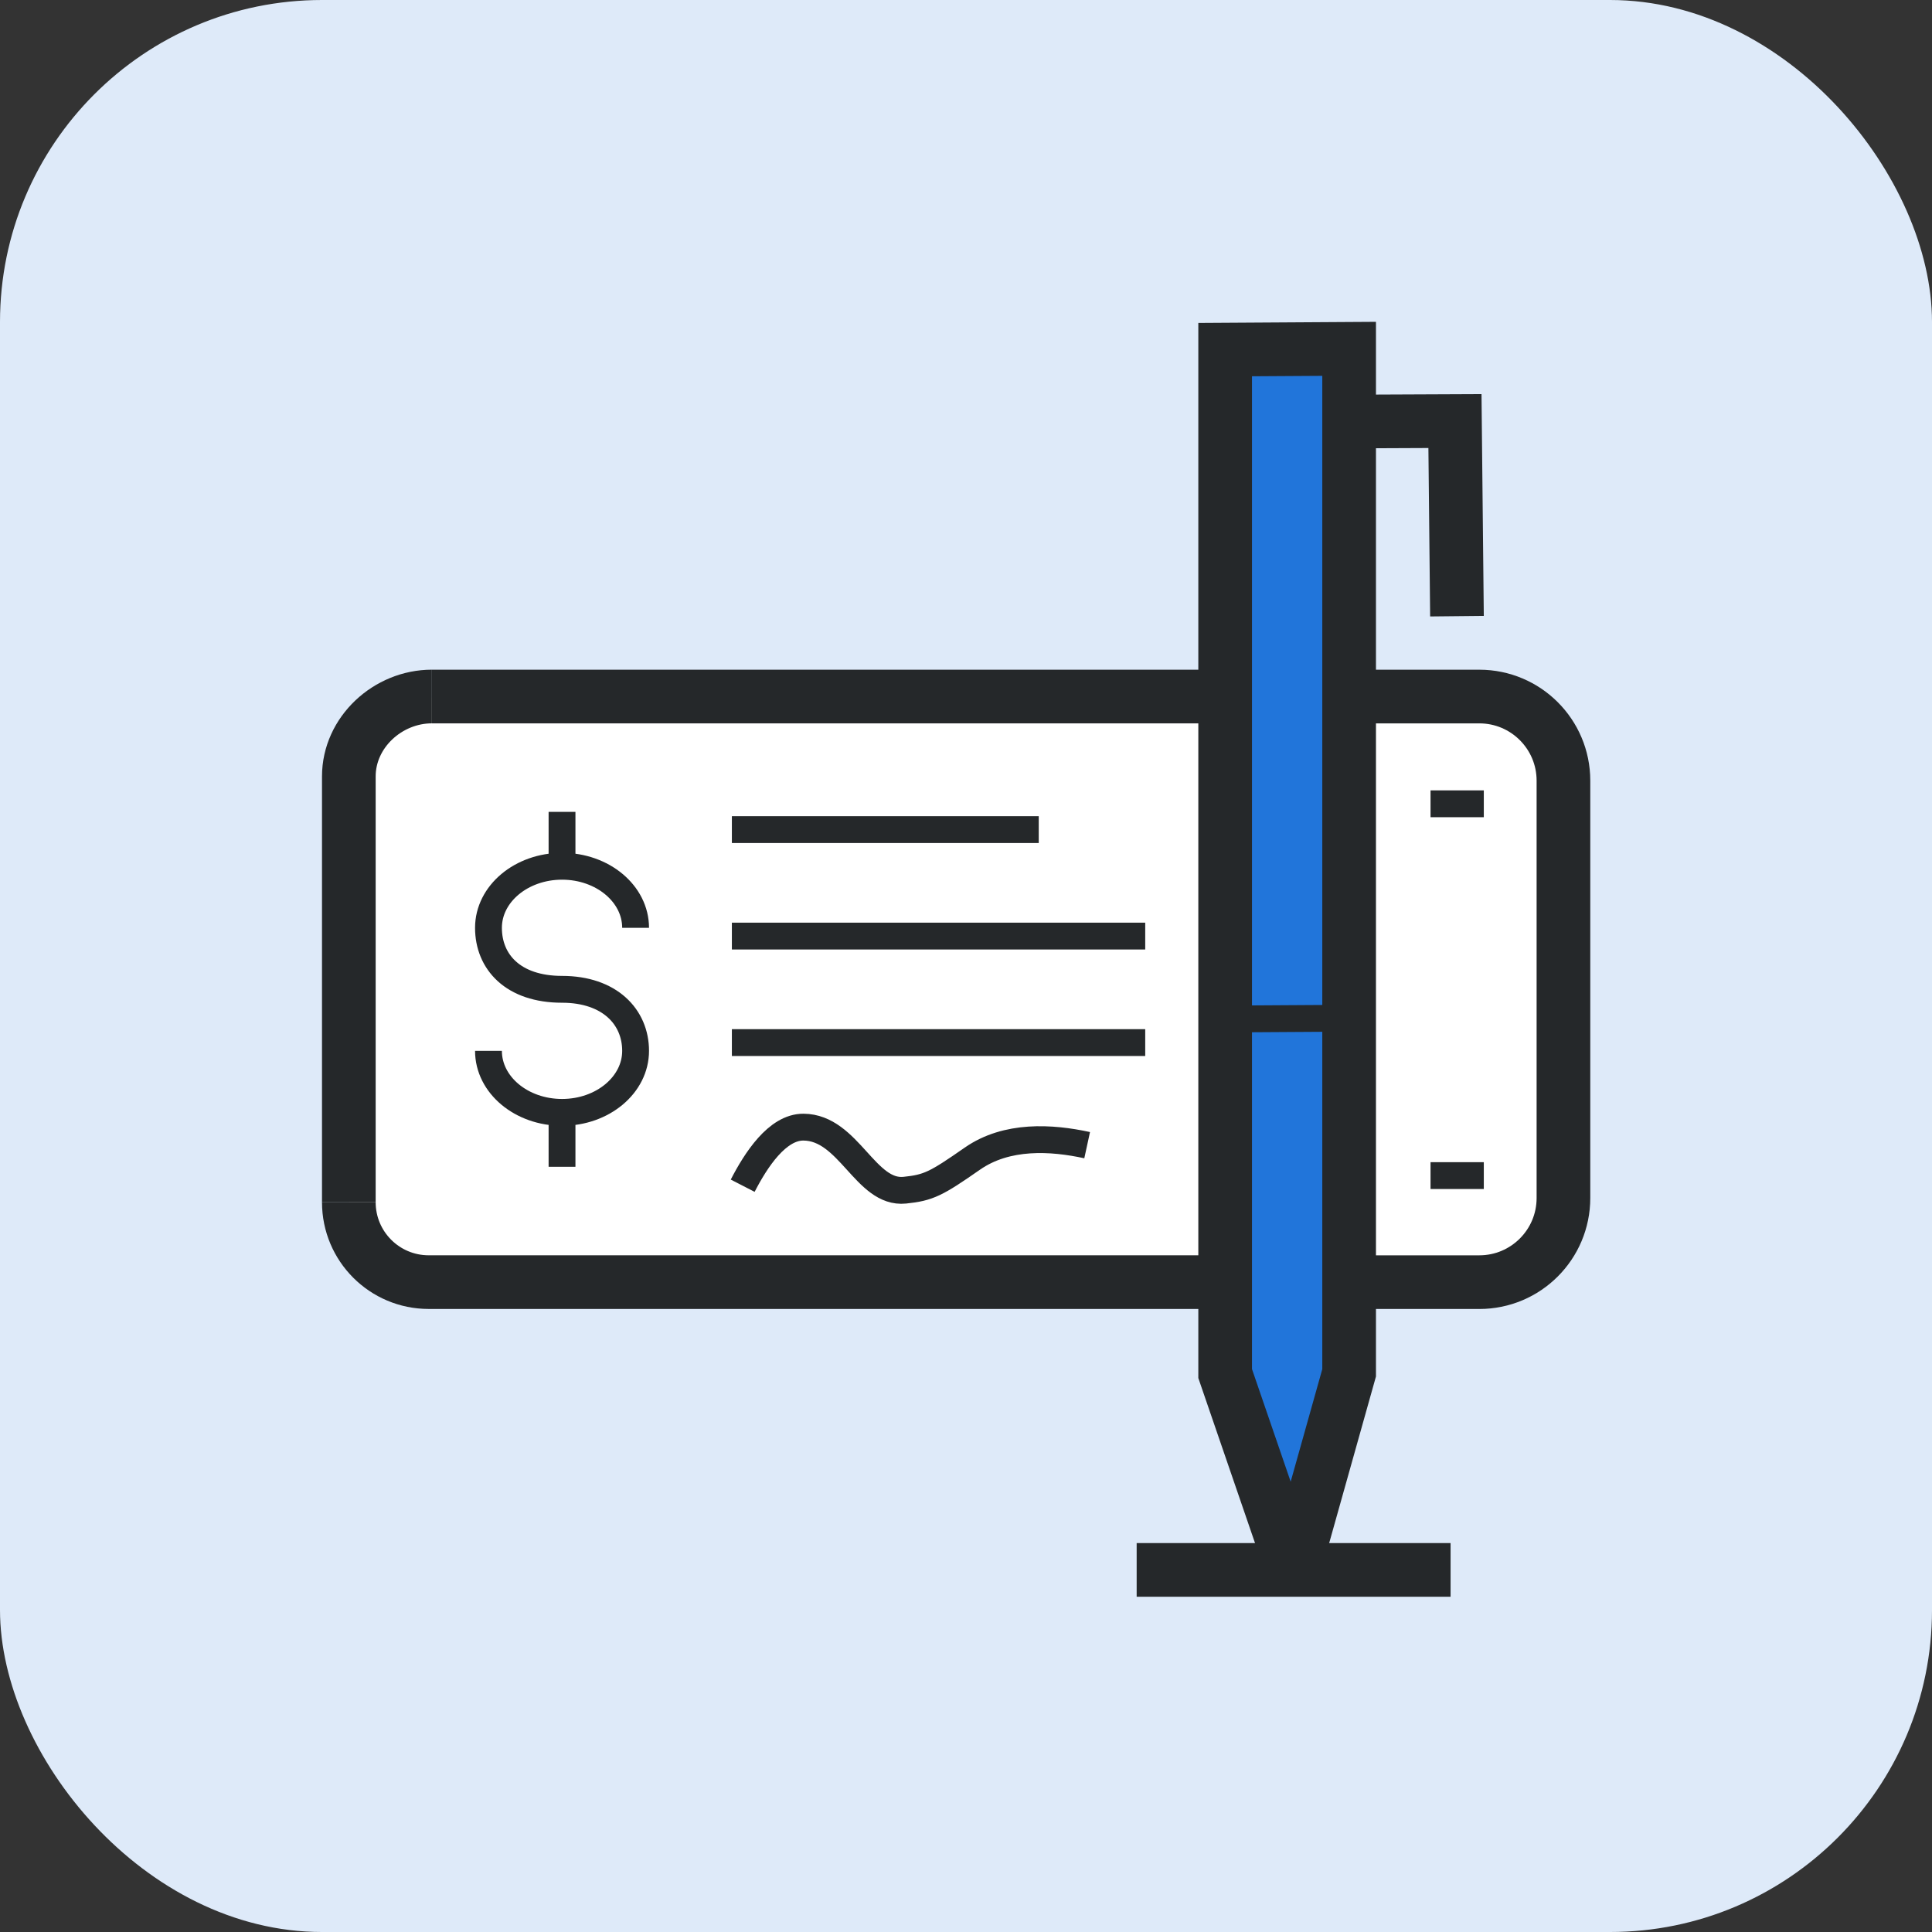 <?xml version="1.0" encoding="UTF-8"?>
<svg width="72px" height="72px" viewBox="0 0 72 72" version="1.1" xmlns="http://www.w3.org/2000/svg" xmlns:xlink="http://www.w3.org/1999/xlink">
    <rect x="0" y="0" width="72" height="72" fill="#333333" stroke="none"/>
    <title>189CECA0-C763-4AAC-A9A4-2374B30D5DD8</title>
    <g id="Dual-icon/Home/Mortgage-payment" stroke="none" stroke-width="1" fill="none" fill-rule="evenodd">
        <g id="Home-page---Desktop---Personal-wellness" transform="translate(-264, -1393)">
            <g id="Group-6" transform="translate(264, 1245)">
                <g id="Mortgage-payment-icon" transform="translate(0, 148)">
                    <rect id="Rectangle-Copy-6" fill="#DEEAF9" x="0" y="0" width="72" height="72" rx="12"></rect>
                    <g id="Check" transform="translate(12, 12)">
                        <rect id="Rectangle" x="0" y="0" width="48" height="48"></rect>
                        <rect id="Rectangle" fill="#FFFFFF" x="1" y="14" width="45" height="22" rx="1"></rect>
                        <polygon id="Highlight" fill="#2175DA" points="33.582 1 38.519 1 38.519 40.494 36.051 45.593 33.582 40.494"></polygon>
                        <path d="M11.687,22.577 C11.687,21.31 10.46,20.283 8.946,20.283 C7.431,20.283 6.204,21.31 6.204,22.577 C6.204,23.842 7.115,24.869 8.946,24.869 C10.719,24.869 11.687,25.896 11.687,27.163 C11.687,28.43 10.46,29.455 8.946,29.455 C7.431,29.455 6.204,28.43 6.204,27.163 C6.204,28.43 7.431,29.455 8.946,29.455 C10.46,29.455 11.687,28.43 11.687,27.163 C11.687,25.896 10.719,24.869 8.946,24.869 C7.115,24.869 6.204,23.842 6.204,22.577 C6.204,21.31 7.431,20.283 8.946,20.283 C10.46,20.283 11.687,21.31 11.687,22.577 Z" id="Stroke" stroke="#25282A"></path>
                        <path d="M8.945,19.832 L8.945,18.256 L8.945,19.832 Z" id="Stroke" stroke="#25282A"></path>
                        <path d="M8.945,31.483 L8.945,29.907 L8.945,31.483 Z" id="Stroke" stroke="#25282A"></path>
                        <path d="M15.275,18.917 L26.711,18.917 L15.275,18.917 Z" id="Stroke" stroke="#25282A"></path>
                        <path d="M15.275,22.885 L30.679,22.885 L15.275,22.885 Z" id="Stroke" stroke="#25282A"></path>
                        <path d="M15.275,26.854 L30.679,26.854 L15.275,26.854 Z" id="Stroke" stroke="#25282A"></path>
                        <path d="M41.312,17.955 L43.297,17.955 L41.312,17.955 Z" id="Stroke" stroke="#25282A"></path>
                        <path d="M41.312,31.811 L43.297,31.811 L41.312,31.811 Z" id="Stroke" stroke="#25282A"></path>
                        <path d="M30.36,46.506 L42.059,46.506 L30.36,46.506 Z" id="Stroke" stroke="#25282A" stroke-width="2"></path>
                        <polygon id="Stroke" stroke="#25282A" stroke-width="2" points="38.278 39.16 36.226 46.466 36.158 46.466 33.658 39.189 33.658 25.418 33.658 1.029 38.278 1"></polygon>
                        <polygon id="Stroke" stroke="#25282A" stroke-width="2" points="38.292 3.709 42.222 3.692 42.297 10.963 42.222 3.692"></polygon>
                        <path d="M33.659,25.975 L38.425,25.945 L33.659,25.975 Z" id="Stroke" stroke="#25282A"></path>
                        <path d="M1,32.805 L1,16.934 C1,15.29 2.452,13.957 4.095,13.957 C2.452,13.957 1,15.29 1,16.934 L1,32.805 Z" id="Stroke" stroke="#25282A" stroke-width="2"></path>
                        <polygon id="Stroke" stroke="#25282A" stroke-width="2" points="33.659 13.958 30.787 13.958 4.095 13.958"></polygon>
                        <path d="M38.278,13.958 L41.312,13.958 L43.13,13.958 C44.862,13.958 46.265,15.362 46.265,17.093 L46.265,32.646 C46.265,34.378 44.862,35.782 43.13,35.782 L41.312,35.782 L37.983,35.782 L41.312,35.782 L43.13,35.782 C44.862,35.782 46.265,34.378 46.265,32.646 L46.265,17.093 C46.265,15.362 44.862,13.958 43.13,13.958 L41.312,13.958 L38.278,13.958 Z" id="Stroke" stroke="#25282A" stroke-width="2"></path>
                        <path d="M33.86,35.781 L30.787,35.781 L3.976,35.781 C2.332,35.781 1,34.449 1,32.805 C1,34.449 2.332,35.781 3.976,35.781 L30.787,35.781 L33.86,35.781 Z" id="Stroke" stroke="#25282A" stroke-width="2"></path>
                        <path d="M28.515,30.677 C27.186,30.388 25.523,30.284 24.236,31.18 C22.89,32.118 22.606,32.264 21.719,32.355 C20.251,32.506 19.639,30.017 17.943,30.005 C16.965,29.999 16.165,31.241 15.678,32.188 C16.165,31.241 16.965,29.999 17.943,30.005 C19.639,30.017 20.251,32.506 21.719,32.355 C22.606,32.264 22.89,32.118 24.236,31.18 C25.523,30.284 27.186,30.388 28.515,30.677 Z" id="Stroke" stroke="#25282A"></path>
                    </g>
                </g>
            </g>
        </g>
    </g>
</svg>